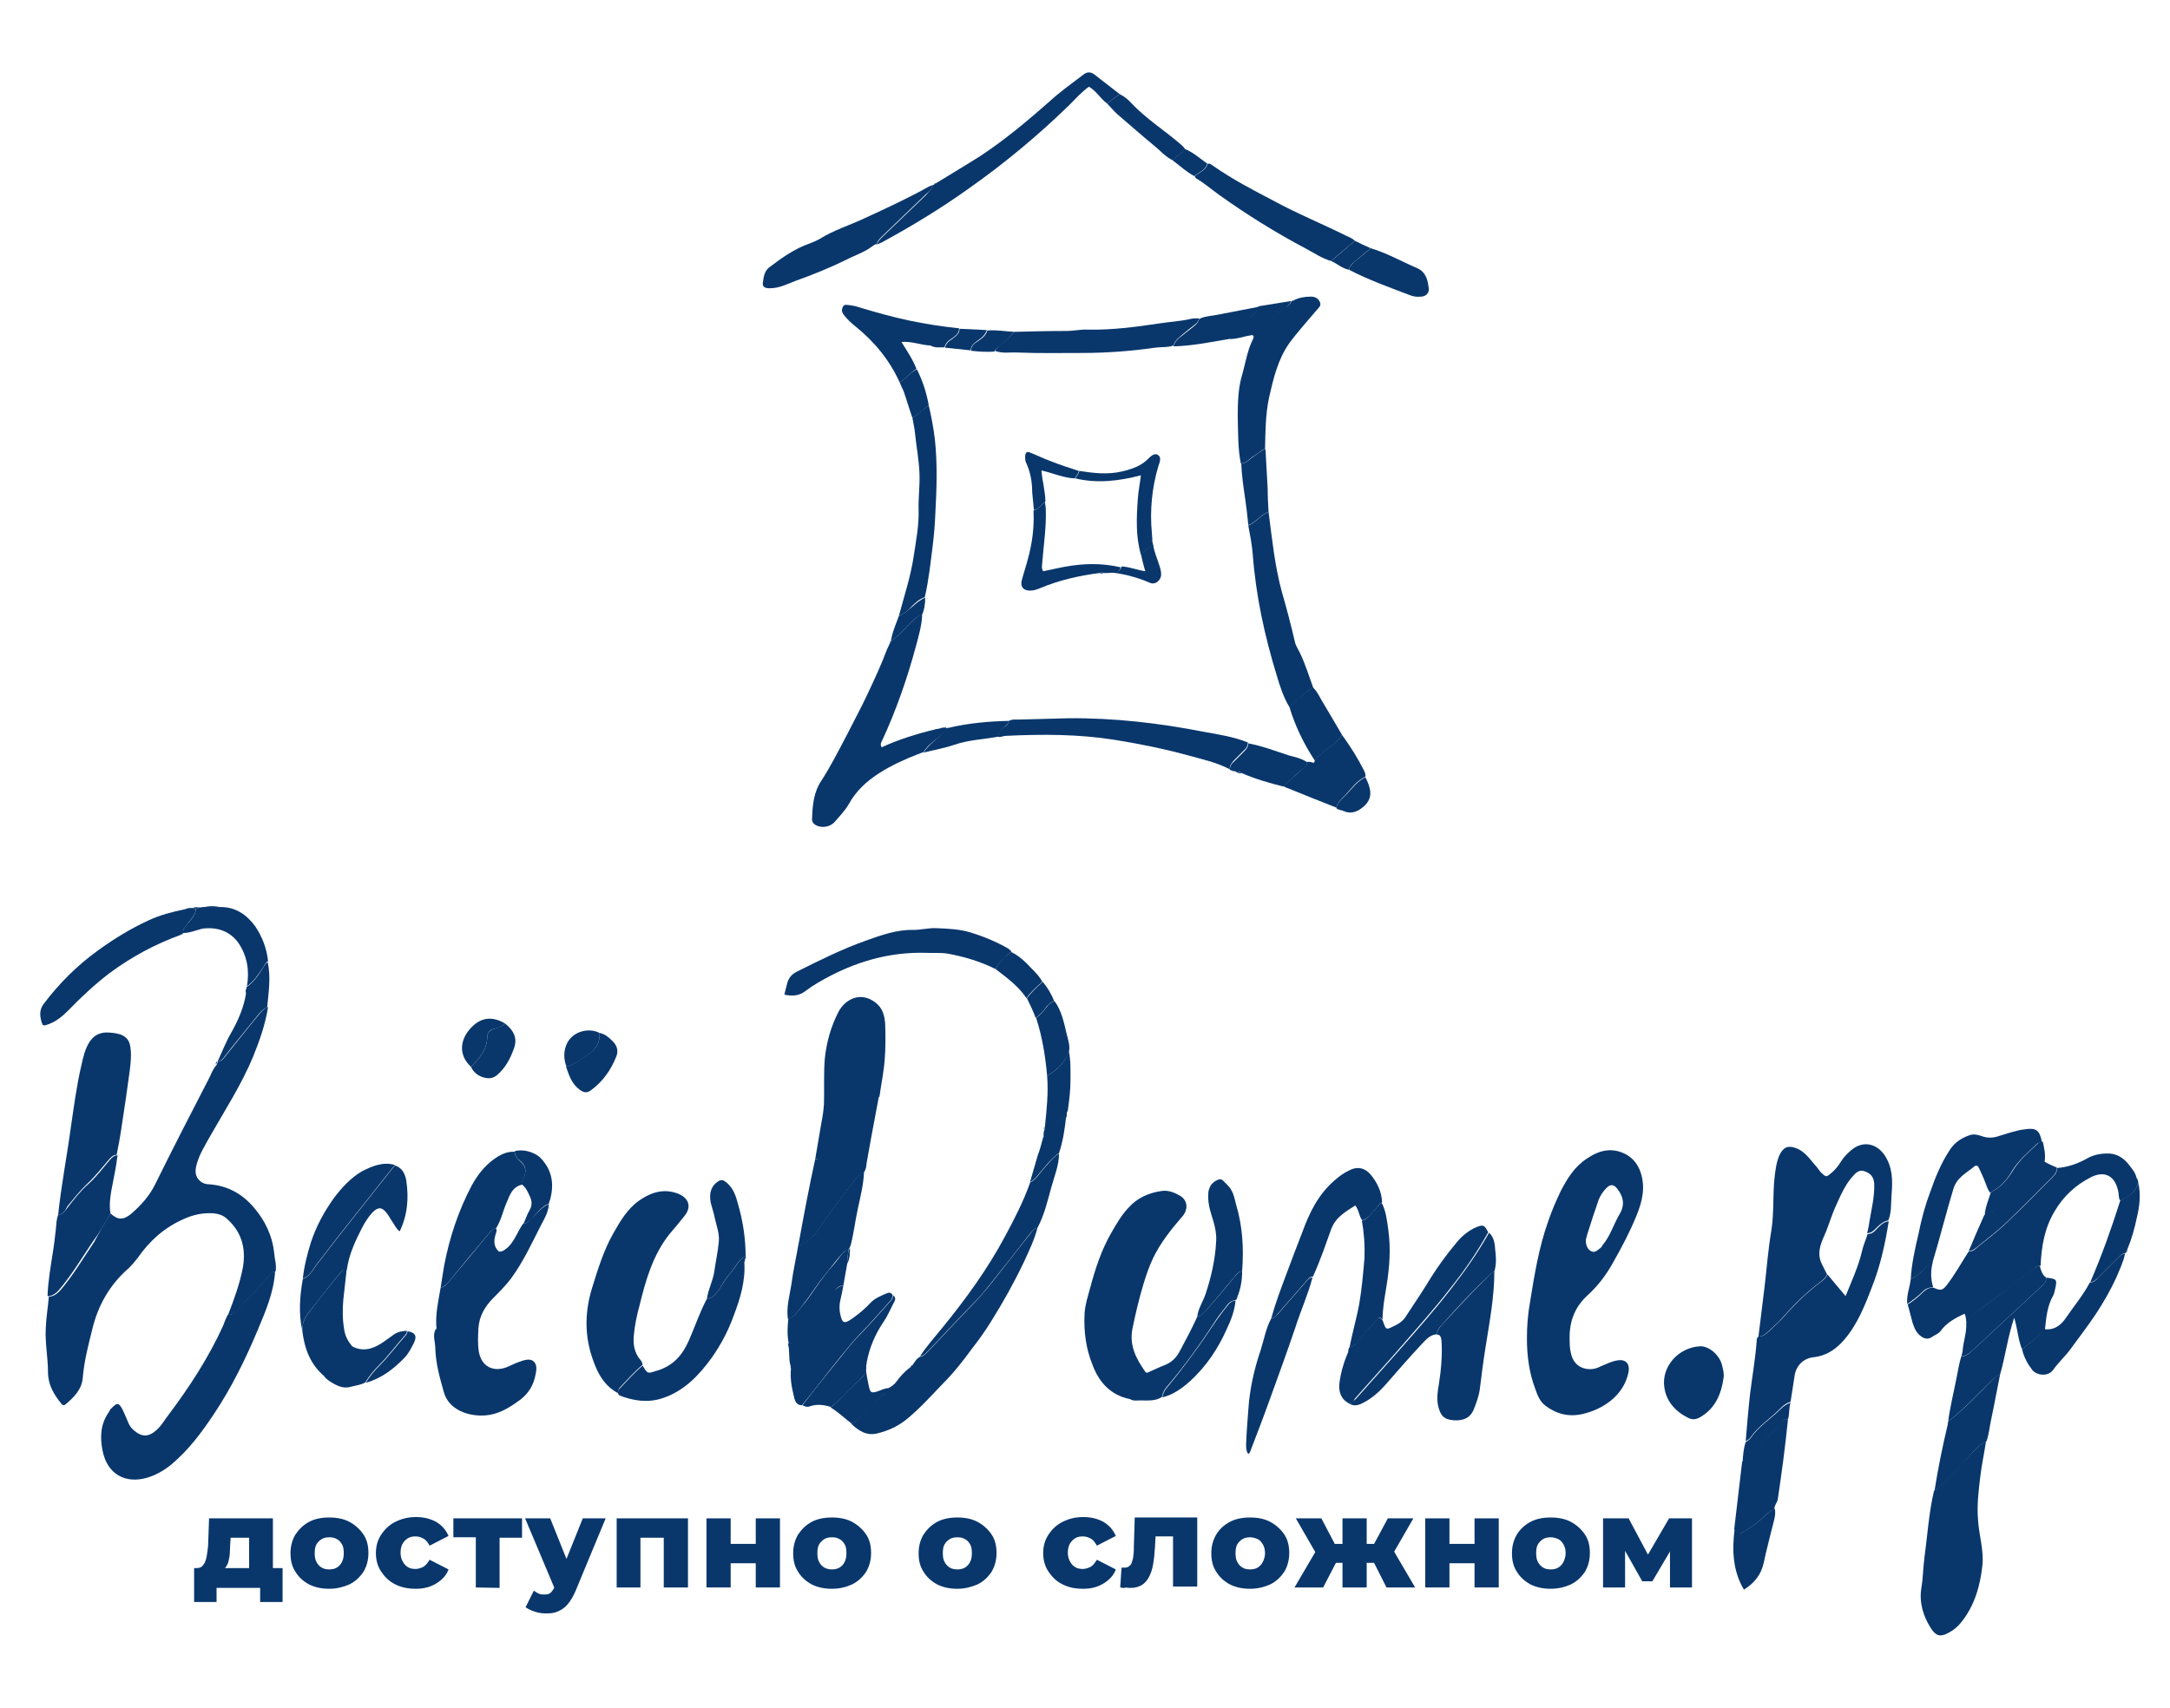 <?xml version="1.0" encoding="UTF-8"?> <svg xmlns="http://www.w3.org/2000/svg" width="493" height="388" viewBox="0 0 493 388" fill="none"> <path d="M25.1 275.7C26.7 277.2 28 277.3 29.8 275.8C32 273.9 33.9 271.8 35.2 269.2C39.2 261.1 43.3 253.1 47.5 245C48 244 48.4 242.8 49.2 242C49.3 241.7 49.4 241.4 49.6 241.2C50.3 241.1 50.8 240.6 51.2 240C53.7 236.9 56.1 233.8 58.6 230.8C59.2 230 59.9 229.2 60.9 228.8C60.3 232.7 59 236.4 57.5 240.1C54.8 246.6 51 252.4 47.6 258.4C46.5 260.4 45.3 262.3 44.7 264.5C44.3 265.9 44.2 267.3 45.5 268.4C46.1 268.9 46.8 269.1 47.6 269.1C51.7 269.4 55.1 271.3 57.7 274.4C60.2 277.3 61.9 280.8 62.3 284.8C62.4 286.2 62.9 287.5 62.6 288.9C61.9 288.9 61.5 289.4 61.1 289.9C59.3 291.9 57.7 294 55.7 295.8C55.3 296.2 54.9 296.7 54.5 297.2C53.8 298.2 53 298.7 51.8 298.8C53.2 295.2 54.5 291.6 55.2 287.9C55.9 283.6 54.9 279.8 51.4 276.8C50.6 276.1 49.6 275.8 48.6 275.7C46.2 275.5 43.9 276 41.7 277C37.4 278.9 34 281.9 31.3 285.8C30.7 286.6 30 287.4 29.3 288.1C24.9 291.9 22.2 296.7 20.9 302.3C20 305.9 19.1 309.4 18.8 313.1C18.6 315.6 16.9 317.4 15 319C14.6 319.4 14.3 319.4 13.9 318.9C12.2 316.8 10.9 314.6 10.9 311.7C10.9 308.4 10.2 305.1 10.4 301.7C10.5 299.3 10.9 297 11.1 294.6C12.2 294.6 12.9 294 13.7 293.2C16.6 289.8 18.9 285.9 21.4 282.2C22.5 280.1 23.8 277.9 25.1 275.7Z" fill="#09376C"></path> <path d="M361.3 311.1C362.2 311.1 363 310.8 363.8 310.4C365 309.9 366.2 309.3 367.5 309.1C369.4 308.8 370.3 309.9 370 311.7C368.9 317.3 363.9 320.3 359.5 321.3C356.4 322 353.6 321.3 351.1 319.4C349.8 318.4 349.3 317 348.8 315.6C347.4 311.9 346.9 308 346.9 304.2C346.9 301.4 347.1 298.6 347.6 295.9C348.6 289.7 349.6 283.5 351.7 277.6C352.5 275.2 353.5 272.9 354.6 270.6C356.1 267.7 357.8 265 360.6 263.2C363.4 261.3 366.4 260.6 369.6 262.4C371.1 263.3 372.1 264.6 372.7 266.3C373.9 269.8 373.1 273 371.8 276.2C370.3 279.9 368.4 283.5 366.4 287C364.9 289.7 363 292.2 360.8 294.2C357.9 296.8 356.6 300 356.6 303.8C356.6 305 356.6 306.3 356.9 307.5C357.4 309.8 359 311.1 361.3 311.1ZM360.3 281.6C360.2 282.9 360.7 283.9 361.5 284.3C362.4 284.8 363.1 283.9 363.8 283.4C363.9 283.3 364 283 364.1 282.9C365.9 280.8 366.6 278.1 368 275.8C369.2 273.7 368.8 271.9 367.5 270.2C366.7 269.1 365.9 269 365 269.9C364.2 270.7 363.6 271.6 363.2 272.6C362.3 275.2 361.4 277.9 360.6 280.5C360.5 280.9 360.4 281.4 360.3 281.6Z" fill="#09376C"></path> <path d="M399.5 303.7C400 299.9 400.4 296.1 400.9 292.3C401.4 288.1 401.7 283.9 402.4 279.8C403.1 275.6 402.7 271.3 403.2 267.2C403.4 265.6 403.6 264 404.3 262.4C405.2 260.6 406.3 260.2 408.1 260.9C410.2 261.7 411.3 263.6 412.7 265.1C413.1 265.6 413.4 266.1 413.8 266.5C414.9 267.5 414.9 267.5 416.1 266.5C416.9 265.8 417.6 265 418.2 264C418.8 263 419.6 262.2 420.5 261.4C423.5 258.8 427 260 428.7 263.4C430.2 266.3 429.9 269.3 429.7 272.2C429.6 273.9 429.7 275.6 429 277.3C427.9 277.5 427.1 278.2 426.4 278.9C425.8 279.5 425.2 280.2 424.2 280.2C424.4 279.3 424.6 278.5 424.7 277.6C425.2 274.7 425.9 271.9 425.8 268.9C425.7 267.3 424.8 266.5 423.5 266.1C422.4 265.7 421.6 266.5 420.9 267.3C419.1 269.3 418.1 271.8 417 274.2C416 276.4 415.4 278.7 414.4 280.9C413.5 282.9 412.8 285 413.9 287.2C414.3 288 414.7 288.8 415.1 289.6C414.7 290.4 414.1 290.9 413.4 291.4C410.5 293.6 407.9 296.1 405.5 298.8C404.4 300.1 403.1 301.3 401.9 302.4C401.2 303 400.5 303.7 399.5 303.7Z" fill="#09376C"></path> <path d="M485.5 267.8C485.7 268.1 485.8 268.5 485.8 268.8C485.2 270.9 483.6 272 481.7 272.8C481.3 272.3 481.4 271.6 481.3 271C480.6 267.1 478.2 266 475.2 267.4C471.6 269.2 468.8 271.8 466.8 275.2C464.5 279 463.8 283.2 463.6 287.6C462.9 287.6 462.3 288 461.8 288.5C460.1 289.8 458.5 291.1 456.8 292.4C453.8 294.7 450.7 296.7 447.9 299.3C447.4 299.7 447 300.1 446.9 300.8C446.5 300.1 446.8 299.2 446.3 298.5C444.2 299.5 442.3 300.5 440.9 302.4C440.4 303.1 439.6 303.3 438.9 303.8C438 304.4 437.2 304.2 436.4 303.6C435.3 302.8 434.9 301.7 434.5 300.5C434.1 299.1 433.8 297.7 433.4 296.4C434.7 295.6 435.9 294.6 437 293.5C437.7 292.9 438.4 292.5 439.3 292.6C440.9 293.3 441.3 293.2 442.2 292.1C444.1 289.7 445.6 286.9 447.3 284.3C448.1 284.4 448.6 284 449.1 283.5C451.3 281.7 453.6 280 455.7 278C459.3 274.6 462.8 271 466.3 267.5C466.9 266.9 467.4 266.3 467.3 265.4C469.8 265.2 472.1 264.4 474.2 263.2C475.6 262.4 477.2 262.1 478.7 262.1C480.8 262 482.5 263.1 483.7 264.7C484.4 265.6 485.2 266.5 485.4 267.7C485.4 267.7 485.4 267.7 485.5 267.8Z" fill="#09376C"></path> <path d="M256.7 317.9C252.3 317 249.7 314.1 248.2 310.1C246.7 306.4 246.2 302.5 246.4 298.5C246.5 296.6 247.1 294.7 247.6 292.9C248.8 288.4 250.2 284 252.6 279.9C253.7 278 254.8 276.1 256.3 274.5C258.3 272.2 261 271 264 270.6C265.5 270.4 266.9 271 268.1 271.7C269.8 272.7 270 274.7 268.7 276.3C266.1 279.3 263.7 282.3 262 285.8C261.1 287.7 260.4 289.7 259.8 291.7C258.8 295 258 298.4 257.3 301.8C256.5 305.7 258.1 308.7 260.2 311.7C260.3 311.9 260.7 311.9 261 312C260.6 313.1 259.9 313.9 259.1 314.8C258.1 315.8 257.3 316.8 256.7 317.9Z" fill="#09376C"></path> <path d="M140.3 316.5C136.7 314.5 135.3 311 134.2 307.4C132.8 302.5 133 297.6 134.5 292.7C135.8 288.5 137.1 284.2 139.3 280.3C140.9 277.5 142.5 274.7 145.2 272.8C147.9 270.9 150.8 270 154 271.2C156.5 272.2 157.2 274.2 155.5 276.3C154.4 277.7 153.3 279 152.1 280.4C148.3 285.2 146.7 290.9 145.3 296.6C144.7 298.8 144.2 301.1 144 303.4C143.8 305.4 144.1 307.4 145.5 309C145.8 309.3 145.9 309.7 146 310.1C144.1 311.7 142.4 313.6 140.7 315.4C140.5 315.8 140.4 316.2 140.3 316.5Z" fill="#09376C"></path> <path d="M51.7 298.8C52.9 298.7 53.7 298.1 54.4 297.2C54.7 296.7 55.1 296.2 55.6 295.8C57.6 294 59.2 291.9 61 289.9C61.4 289.4 61.8 288.9 62.5 288.9C62.2 293.6 60.4 297.8 58.6 302.1C55.8 308.8 52.6 315.3 48.6 321.3C45.8 325.5 42.9 329.4 39 332.7C37.3 334.1 35.4 335.2 33.3 335.8C28.7 337.1 24.4 335.2 23.3 329.6C22.7 326.6 22.8 323.6 24.7 320.9C24.9 320.7 24.9 320.4 25.1 320.2C26.5 318.8 26.9 318.4 27.9 320.4C28.3 321.2 28.6 322 29 322.9C29.3 323.7 29.7 324.4 30.3 324.9C32.2 326.6 33.8 326.6 35.7 324.8C36.7 323.9 37.4 322.6 38.2 321.6C43 315.2 47.4 308.5 50.7 301.2C51 300.4 51.3 299.6 51.7 298.8Z" fill="#09376C"></path> <path d="M399.5 303.7C400.6 303.7 401.3 303 402 302.4C403.2 301.2 404.5 300.1 405.6 298.8C408 296.1 410.6 293.6 413.5 291.4C414.2 290.9 414.8 290.4 415.2 289.6C416.5 291.2 417.8 292.7 419.3 294.5C420.7 291 422.2 287.8 423 284.4C423.3 283 423.9 281.7 424.3 280.4C425.3 280.4 425.9 279.8 426.5 279.1C427.3 278.3 428 277.6 429.1 277.5C428.3 282.6 427.2 287.6 425.3 292.4C423.7 296.6 422 300.9 419 304.4C417.1 306.6 414.9 308.1 411.9 308.4C409.6 308.7 408 310.4 407.7 312.7C407.4 314.7 407.1 316.6 406.8 318.5C405.9 318.8 405.2 319.3 404.6 319.9C402.4 322.2 399.6 323.9 397.7 326.6C397.5 327 397 327.2 396.6 327.5C396.9 323.9 397.2 320.3 397.6 316.7C398.1 312.7 398.8 308.7 399.1 304.7C399.1 304.4 399.1 304 399.5 303.7Z" fill="#09376C"></path> <path d="M124.7 273.6C124.6 275.4 123.7 276.9 122.9 278.4C120.8 282.5 118.9 286.7 116.1 290.5C114.9 292.1 113.5 293.5 112.1 294.9C110.2 296.8 108.9 299 108.7 301.7C108.6 303.5 108.5 305.4 108.8 307.2C109.4 310.4 111.9 311.8 115 310.7C116 310.3 116.9 309.8 117.8 309.5C118.9 309.1 120.4 308.5 121.3 309.4C122.2 310.3 121.8 311.8 121.5 313.1C120.9 315.4 119.6 317.1 117.7 318.4C115.5 320 113.1 321.4 110.3 321.6C106.5 321.9 101.9 320.4 100.8 316.2C99.9 313 99 309.8 98.9 306.4C98.9 304.9 98.2 303.4 99 302C99.7 301.9 100 301.4 100.4 300.9C102.7 298.1 105 295.3 107.3 292.6C109 290.6 110.7 288.6 112.5 286.6C113.1 286 113.4 285.3 113.4 284.4C114.3 284.4 114.8 283.9 115.5 283.3C117 281.8 117.6 279.8 118.8 278.1C119.7 278 120.2 277.4 120.8 276.8C122.1 275.7 123 274.2 124.7 273.6Z" fill="#09376C"></path> <path d="M209.8 170.9C209.5 171 209.2 171.1 209 171.2C208.9 171.2 208.8 171.2 208.7 171.3C205.6 172.5 202.5 173.9 199.7 175.7C196.9 177.5 194.5 179.7 192.9 182.6C192 184.2 190.7 185.5 189.5 186.9C188.4 188 186.4 188.2 185.2 187.4C184.6 187 184.4 186.4 184.5 185.8C184.6 182.9 184.9 179.9 186.6 177.4C188.8 174 190.6 170.4 192.5 166.8C194 163.8 195.6 160.9 197 157.9C198.6 154.5 200.2 151.1 201.5 147.6C201.7 147.1 202 146.6 202.2 146.1C202.3 145.9 202.4 145.8 202.5 145.6C204.3 144.4 205.7 142.6 207.3 141.1C207.9 140.5 208.5 139.8 209.5 139.8C209.4 142.2 208.7 144.5 208.1 146.8C206.1 154.2 203.6 161.4 200.4 168.3C200.2 168.7 199.9 169.1 200.3 169.8C204.2 168 208.4 166.7 212.6 165.7C212.9 165.6 213.3 165.6 213.6 165.5C214 165.3 214.5 165.3 215 165.3C214.7 166.2 214.1 166.9 213.3 167.5C211.8 168.6 210.6 169.6 209.8 170.9Z" fill="#09376C"></path> <path d="M451.2 327.5C450.8 330.2 450.2 332.9 449.9 335.5C449.5 338.8 449.1 342.1 449.4 345.5C449.6 348.8 450.7 352.1 450.4 355.5C449.9 360.3 448.6 364.9 445.5 368.7C444.7 369.7 443.7 370.5 442.5 371.1C440.8 372 439.8 371.7 438.7 370C436.9 367.2 436 364.1 436.5 360.9C436.9 358.6 436.9 356.3 437.2 354C437.9 348.9 438.2 343.7 439.4 338.7C439.6 338.6 439.9 338.5 440.1 338.3C442.3 336.1 444.6 334 446.7 331.6C448.1 330.1 449.3 328.4 451.2 327.5Z" fill="#09376C"></path> <path d="M13.2 276.1C13.9 269.4 15.2 262.8 16.1 256.1C16.8 251.4 17.4 246.7 18.5 242C18.9 240.2 19.3 238.4 20.3 236.8C21.2 235.4 22.4 234.7 24 234.6C25.1 234.6 26.2 234.7 27.2 235C28.5 235.4 29.4 236.3 29.6 237.8C29.9 239.6 29.7 241.4 29.5 243.1C28.9 247.5 28.3 251.8 27.6 256.2C27.3 258.3 26.9 260.4 26.5 262.4C25.7 262.4 25.3 262.9 24.8 263.4C23.2 265.3 21.7 267.2 19.9 268.9C18.2 270.5 16.8 272.3 15.3 274.1C14.9 275 14.3 275.9 13.2 276.1Z" fill="#09376C"></path> <path d="M185.2 263.4C185.7 260.7 186.1 257.9 186.6 255.2C186.9 253.7 187.1 252.3 187.2 250.8C187.3 247.3 187.1 243.8 187.4 240.4C187.8 236.7 188.8 233.2 190.5 229.9C191.9 227.2 195.4 225.1 198.9 227.8C200.5 229 201 230.8 201.1 232.7C201.2 235.4 201.2 238.1 201 240.7C200.8 243.5 200.2 246.3 199.8 249.2C199.2 249.3 198.7 249.4 198.4 249.8C196.9 252 194.8 253.5 193.2 255.6C191.1 258.2 188.8 260.6 186.6 263.1C186.2 263.2 185.7 263.4 185.2 263.4Z" fill="#09376C"></path> <path d="M235.7 279C235 281.7 233.8 284.2 232.6 286.8C230.4 291.4 227.9 295.9 225.2 300.2C223.9 302.3 222.5 304.3 221 306.2C218.9 309.1 216.7 311.9 214.2 314.4C211.6 317.1 209.1 319.9 206.2 322.3C204.2 324 201.8 325.1 199.3 325.7C196.9 326.3 195 325.1 193.3 323.4C193.9 323.3 194.4 322.9 194.8 322.5C196.9 320.5 198.7 318.3 201 316.7C201.4 316.4 201.7 315.9 201.9 315.4C202.5 315 203.1 314.7 203.6 314C204.5 312.8 205.5 311.6 206.8 310.7C207 310.5 207.1 310.3 207.3 310.2C207.8 309.5 208.2 308.7 209 308.3C209.8 308.2 210.3 307.6 210.8 307.1C214.1 303.7 217.3 300.2 220.6 296.8C221.9 295.5 223.1 294.1 224.3 292.7C227.6 288.6 230.8 284.4 234.1 280.3C234.5 279.6 235 279.1 235.7 279Z" fill="#09376C"></path> <path d="M434.1 290.6C434.3 287.1 435.1 283.6 435.9 280.2C436.5 277.2 437.3 274.1 438.4 271.2C439.6 267.7 441 264.2 443.1 261.1C444.1 259.6 445.6 258.6 447.3 258C448.3 257.6 449.2 257.8 450.1 258.1C451.4 258.6 452.6 258.6 453.9 258.2C455.3 257.8 456.6 257.3 458 257C458.6 256.8 459.3 256.7 460 256.6C462.6 256.2 463.4 256.8 463.9 259.5C463.6 259.6 463.2 259.6 462.9 259.8C460.8 261.8 458.6 263.6 457.1 266.1C455.9 268.2 454.3 269.9 452.1 271C451.6 270.3 451.3 269.4 451 268.6C450.6 267.5 450.1 266.5 449.6 265.4C449.4 265 449.1 264.6 448.6 265C446.8 266.5 444.6 267.5 443.8 270.1C442.1 275.7 440.7 281.4 439 287C438.2 287.3 437.7 287.9 437.1 288.5C436.3 289.2 435.4 290.1 434.1 290.6Z" fill="#09376C"></path> <path d="M306.5 318.9C304.6 317.9 304.1 316.2 304.3 314.3C304.6 311.9 305.3 309.5 306.3 307.2C306.3 307 306.4 306.8 306.4 306.6C306.4 306.5 306.4 306.3 306.5 306.2C307.8 305.8 308.7 304.7 309.4 303.7C310.4 302.3 311.8 301.3 312.7 299.9C313.1 299.4 313.6 299.2 314 299.9C314.1 300 314.2 300.1 314.2 300.2C314.9 302.3 314.9 302.2 316.9 301.2C318 300.7 319 299.9 319.6 298.8C321.1 296.5 322.6 294.3 324.1 291.9C326.2 288.4 328.5 285.2 331.1 282.1C332.3 280.7 333.8 279.5 335.5 278.8C337 278.2 337.3 278.4 338.1 280C335.6 284.5 332.7 288.7 329.5 292.7C325.5 297.9 321.1 302.7 316.8 307.7C313.8 311.1 310.8 314.4 307.8 317.8C307.6 318.4 307.2 318.8 306.5 318.9Z" fill="#09376C"></path> <path d="M339.5 288.9C339.5 294.7 338.4 300.4 337.5 306.1C337 309.2 336.6 312.4 336.2 315.6C336 317.2 335.4 318.8 334.8 320.3C334 322.2 332.4 322.9 330.1 322.7C328 322.5 327.2 321.6 326.7 319.3C326.4 317.7 326.6 316.1 326.9 314.5C327.4 311.3 327.7 308 327.5 304.7C327.4 303.9 327.3 303.2 326.3 303.2C326.5 302.4 327 301.7 327.5 301.1C330.9 297.5 334.2 293.8 337.8 290.3C338.3 289.8 338.8 289.1 339.5 288.9Z" fill="#09376C"></path> <path d="M279.4 174.8C276.4 173.2 273 172.5 269.8 171.6C264.3 170.1 258.8 169 253.2 168.1C245 166.8 236.8 166.8 228.5 167.2C227.9 167.2 227.3 167.6 226.7 167.4C226.9 166.4 227.4 165.6 228.3 165.1C228.8 164.8 229.1 164.4 229.2 163.8C229.9 163.4 230.7 163.5 231.4 163.5C235.2 163.4 238.9 163.3 242.7 163.2C253.1 163.1 263.4 164.3 273.6 166.3C276.9 166.9 280.3 167.4 283.5 168.7C283.5 169.5 283.1 170.1 282.5 170.6C281.8 171.3 281.1 172 280.3 172.8C279.8 173.4 279.3 174 279.4 174.8Z" fill="#09376C"></path> <path d="M226.2 220.2C222.8 218.5 219.2 217.4 215.4 216.7C213.7 216.4 212 216.6 210.3 216.5C202.6 216.3 195.5 218.2 188.7 221.7C186.8 222.7 184.8 223.8 183.1 225.1C181.6 226.3 180 226.4 178.2 226C178.4 225.1 178.6 224.4 178.8 223.6C179.1 222.3 179.8 221.4 181 220.8C186.2 218.2 191.4 215.6 196.8 213.7C200.2 212.5 203.7 211.2 207.5 211.3C209.2 211.3 211.1 210.8 212.7 210.9C215.3 211 218 211.1 220.6 211.9C223.5 212.8 226.4 214 229 215.5C229.3 215.7 229.5 215.9 229.8 216.2C228.4 217.5 226.9 218.5 226.2 220.2Z" fill="#09376C"></path> <path d="M293.4 68.4C293.5 68.4 293.7 68.3 293.8 68.3H293.9L294 68.2C295.2 67.6 296.5 67.4 297.8 67.4C298.8 67.4 299.5 67.8 299.9 68.7C300.2 69.5 299.6 69.9 299.1 70.5C297 73 294.8 75.4 292.9 78C290.3 81.7 289.3 86 288.3 90.4C287.5 94.2 287.5 98.1 287.4 102C286.4 102.4 285.6 103.2 284.7 103.7C283.8 104.3 283.2 105.3 281.9 105.3C281.2 101.8 281.3 98.2 281.2 94.7C281.2 91.3 281.3 88 282.3 84.8C283 82.3 283.4 79.6 284.6 77.2C284.9 76.6 285 76.1 284.1 76.1C286.4 73.8 289.2 72.1 291.8 70C292.5 69.6 293.2 69.2 293.4 68.4Z" fill="#09376C"></path> <path d="M140.3 316.5C140.4 316.2 140.5 315.8 140.7 315.6C142.4 313.8 144.1 311.9 146 310.3C147.2 312.3 147.1 312.1 149.4 311.4C152.9 310.3 155 308 156.5 304.6C157.9 301.4 159 298.1 160.6 295.1C161.9 295 162.6 294.1 163.3 293.1C164.2 291.8 164.9 290.4 166 289.2C167.1 288 167.7 286.2 169.4 285.5C169.5 285.7 169.5 286 169.2 286.1C169.2 286.3 169.2 286.5 169.1 286.7C169.4 291 168.2 295 166.7 298.9C165.5 302.3 163.8 305.5 161.7 308.5C158.8 312.5 155.4 316.1 150.5 317.7C147.2 318.8 143.9 318.3 140.8 317.1C140.6 317 140.5 316.7 140.3 316.5Z" fill="#09376C"></path> <path d="M212 42H212.1C212.3 41.9 212.5 41.7 212.7 41.6C216.1 39.5 219.5 37.5 222.8 35.4C228.4 31.7 233.5 27.4 238.5 23C240.9 20.8 243.6 18.9 246.2 16.9C247 16.3 247.8 16.3 248.6 16.9C250.5 18.4 252.5 19.9 254.4 21.4C253.4 22.1 252.5 22.8 251.5 23.5C250 22.4 249.1 20.7 247.4 19.7C245.7 20.9 244.3 22.5 242.8 24C235.7 30.9 228.1 37.2 220 42.9C213.7 47.4 207.1 51.4 200.3 55.1C199.9 55.3 199.5 55.4 199.2 55.6C199.4 54.8 200.1 54.2 200.6 53.7C203.9 50.5 207.2 47.4 210.4 44.3C211 43.5 211.7 43 212 42Z" fill="#09376C"></path> <path d="M288.2 116.3C289 122.4 289.6 128.5 291.2 134.4C292.3 138.2 293.3 142 294.2 145.9C294.4 146.8 295 147.6 295.4 148.5C296.6 151 297.4 153.7 298.4 156.4C297.7 156.5 297.2 156.9 296.7 157.4C295.5 158.5 294.2 159.6 292.9 160.6C291.6 158.4 290.8 156 290.1 153.6C287.3 144.5 285.3 135.3 284.6 125.8C284.4 123.6 284 121.5 283.6 119.4C285.4 118.7 286.4 117 288.2 116.3Z" fill="#09376C"></path> <path d="M288.8 299.6C289.7 296.3 290.9 293.1 292.1 289.9C293.3 286.6 294.6 283.3 295.9 279.9C297.5 275.5 299.5 271.4 303.2 268.2C304.2 267.3 305.3 266.5 306.6 265.9C308.3 265 310.1 265.3 311.4 266.9C312.9 268.7 313.9 270.8 314 273.2C313.4 273.5 313 274.1 312.6 274.6C311.7 275.7 310.9 276.8 309.5 277.3C308.7 276.3 308.8 275 307.9 273.9C305.8 275.3 303.6 276.4 302.5 279.1C301.2 282.7 300 286.3 298.4 289.8C298.4 289.9 298.4 290 298.3 290C297.8 290.1 297.4 290.3 297.1 290.7C294.9 293.3 292.6 295.8 290.4 298.4C289.9 299 289.5 299.4 288.8 299.6Z" fill="#09376C"></path> <path d="M42.3 206.5C42.7 206.3 43.2 206.3 43.7 206.3C44 206.4 44.3 206.5 44.5 206.6C44.4 208 43.3 208.9 42.6 209.9C42.1 210.6 41.5 211.1 41.6 212C41.4 212.1 41.3 212.2 41.1 212.4C35.3 214.5 29.9 217.4 24.9 221.1C21.5 223.7 18.4 226.6 15.4 229.7C14 231.1 12.5 232.3 10.5 232.9C9.9 233.1 9.7 233 9.5 232.4C9 230.8 8.9 229.4 10 228C13.5 223.4 17.5 219.4 22.2 216C25.9 213.3 29.7 211 33.8 209.1C36.4 207.9 39.1 207.2 42 206.6C42.2 206.6 42.2 206.6 42.3 206.5Z" fill="#09376C"></path> <path d="M191.6 292.1C191.4 293.2 191.2 294.3 190.9 295.5C190.7 296.4 190.7 297.3 190.8 298.1C191.3 300.8 191.7 301 193.9 299.4C195.3 298.4 196.7 297.2 197.9 295.9C198.9 294.9 200.2 294.4 201.4 293.9C202 293.6 202.5 293.7 202.8 294.3C202.7 294.6 202.7 295 202.5 295.3C200.2 297.9 197.9 300.5 195.5 303C193.9 304.6 192.5 306.4 191.1 308.1C188.1 311.8 185.2 315.6 182.2 319.3C180.7 319.3 180.5 317.9 180.3 317C179.8 315 179.5 313 179.7 311C179.7 310.8 179.6 310.5 179.6 310.3C179.1 308.7 179.5 306.9 179 305.3C179.8 305.3 180.2 304.8 180.6 304.3C183.5 300.7 186.6 297.3 189.3 293.5C190 292.8 190.6 292.2 191.6 292.1Z" fill="#09376C"></path> <path d="M212 42C211.8 42.9 211.1 43.5 210.4 44.1C207.1 47.3 203.8 50.4 200.6 53.5C200 54.1 199.4 54.6 199.2 55.4L199.1 55.5H198.9C198.7 55.6 198.6 55.7 198.4 55.8C196.5 57.3 194.2 58 192.1 59.1C188.4 60.9 184.7 62.4 180.8 63.8C178.9 64.5 177.1 65.5 174.9 65.5C173.8 65.5 173.2 65.2 173.3 64.3C173.5 63 173.6 61.7 174.7 60.8C177.6 58.6 180.5 56.5 184 55.3C184.8 55 185.5 54.7 186.2 54.3C189.4 52.3 193 51.2 196.4 49.6C201.4 47.3 206.4 45 211.2 42.3C211.4 42.2 211.7 42.2 212 42Z" fill="#09376C"></path> <path d="M185.2 263.4C185.7 263.4 186.1 263.2 186.5 262.9C188.7 260.4 191.1 258 193.1 255.4C194.7 253.4 196.9 251.8 198.3 249.6C198.6 249.1 199.2 249 199.7 249C199.1 252.2 198.5 255.4 197.9 258.6C197.6 260.5 197.2 262.3 196.9 264.2C196.8 264.9 196.8 265.7 196.3 266.3C195.3 266.7 194.7 267.5 194.1 268.3C191.1 272.1 188.3 276 185.5 280C184.7 281.2 183.5 282 182.3 282.8C182 283 181.7 283 181.4 282.8C182.6 276.2 183.8 269.8 185.2 263.4Z" fill="#09376C"></path> <path d="M100.1 292.6C100.4 290.9 100.6 289.3 100.9 287.6C102.1 281.3 104.1 275.2 107.1 269.5C108.4 267.1 110 265 112.2 263.4C113.6 262.4 115.1 261.6 116.9 261.7C117 262.5 117.4 263.2 118.1 263.8C119.5 264.9 119.7 266.3 118.9 267.8C118.7 268.2 118.6 268.7 118.5 269.2C116.5 269.7 115.9 271.3 115.2 273C114.3 275 113.9 277.2 112.7 279.1C112.1 279.2 111.6 279.6 111.2 280.1C108.1 283.8 105 287.5 102 291.2C101.5 291.8 100.9 292.4 100.1 292.6Z" fill="#09376C"></path> <path d="M459.4 306.6C458.5 304.5 458.4 302.1 457.6 299.4C456.1 303.9 455.6 308.2 454.4 312.3C453.5 312.6 452.9 313.3 452.3 313.9C449.1 317 446.1 320.3 442.6 323C443 319.8 443.8 316.7 444.4 313.6C444.8 311.8 445 310 445.6 308.2C446.8 308.2 447.6 307.3 448.4 306.6C453.6 301.8 458.8 296.9 464 292.1C464.5 291.6 464.9 291.1 464.9 290.3C467.3 290.6 467.4 290.7 466.9 292.9C466.8 293.4 466.7 293.9 466.5 294.3C465.1 296.7 464.9 299.3 464.6 302C463.2 303.9 461.2 305.1 459.4 306.6Z" fill="#09376C"></path> <path d="M302.4 59.3C300.3 58.7 298.6 57.5 296.7 56.5C289.9 52.9 283.3 48.8 277 44.3C275.2 43 273.6 41.6 271.7 40.5C271.6 40.4 271.5 40.2 271.4 40C272.5 39.2 273.9 38.7 274.4 37.2C274.9 37.1 275.2 37.4 275.5 37.6C279.9 40.7 284.7 43.2 289.5 45.7C294.8 48.6 300.5 50.9 305.9 53.6C306.6 53.9 307.3 54.2 307.8 54.7C306 56.3 304.1 57.8 302.4 59.3Z" fill="#09376C"></path> <path d="M230.4 75.4C234.4 75.3 238.3 75.2 242.3 75.2C243.9 75.2 245.6 74.8 247.2 74.9C252.6 75 258 74.3 263.3 73.5C265.8 73.1 268.3 73 270.8 72.4C271.3 72.3 271.9 72.4 272.4 72.3C272.3 72.9 272 73.4 271.4 73.8C270.5 74.5 269.7 75.1 268.9 75.8C268 76.6 266.9 77.3 266.6 78.5C265.2 79 263.8 78.8 262.4 79C256.9 79.8 251.3 80.2 245.7 80.2C240.8 80.2 236 80.3 231.2 80.1C229.5 80 227.7 80.4 226 79.7C226.3 79.2 226.8 78.8 227.2 78.4C228.3 77.7 229.4 76.6 230.4 75.4Z" fill="#09376C"></path> <path d="M13.2 276.1C14.3 275.9 14.9 275 15.5 274.2C16.9 272.4 18.3 270.6 20.1 269C21.9 267.4 23.4 265.4 25 263.5C25.5 263 25.9 262.5 26.7 262.5C26.4 265.2 25.8 267.8 25.3 270.5C25 272.3 24.8 274 25.1 275.7C23.9 277.9 22.6 280.1 21.1 282.1C18.6 285.8 16.3 289.7 13.4 293.1C12.7 293.9 11.9 294.5 10.8 294.5C10.9 291.2 11.5 287.9 12 284.6C12.3 282.8 12.5 281 12.7 279.2C12.8 278.2 12.8 277.1 13.2 276.1Z" fill="#09376C"></path> <path d="M68.7 302.5C67.8 298.5 68.1 294.5 68.8 290.6C70.4 290 71.1 288.5 72 287.3C77.8 279.7 83.8 272.3 89.7 264.8C91.3 265.3 92 266.6 92.3 268.2C92.9 272.2 92.6 276.1 90.8 279.8C89.9 279.1 89.6 278.2 89 277.4C88.6 276.8 88.3 276.2 87.9 275.7C86.8 274.2 85.9 274.2 84.6 275.5C83.7 276.5 83 277.6 82.4 278.7C80.8 281.8 79.3 284.9 78.8 288.5C78.8 288.7 78.6 288.9 78.6 289.1C78.2 288.2 77.8 288.7 77.4 289.1C74.9 292 72.7 295.1 70.3 298C69.2 299.3 68.6 300.7 68.7 302.5Z" fill="#09376C"></path> <path d="M181.4 282.7C181.7 282.9 182 282.9 182.3 282.7C183.5 281.9 184.7 281.1 185.5 279.9C188.3 275.9 191.1 272 194.1 268.2C194.7 267.4 195.3 266.6 196.3 266.2C196.2 269.1 195.5 271.8 194.9 274.6C194.3 277.3 194 280.1 193.3 282.8C193.2 283.1 193.1 283.3 193 283.6C192.9 283.7 192.8 283.8 192.7 284C192.1 284.1 191.7 284.4 191.3 284.9C190.2 286.1 189.2 287.4 188.2 288.7C186 291.3 184.2 294.2 182.1 296.9C181.2 298 180.5 299.3 179 299.7C178.6 297 179.4 294.4 179.8 291.8C180.2 288.7 180.9 285.7 181.4 282.7Z" fill="#09376C"></path> <path d="M204.2 140C205.4 135.5 206.9 131 207.6 126.3C208.1 122.9 208.8 119.4 208.7 115.9C208.6 113.2 209 110.5 208.9 107.7C208.8 104.6 208.2 101.6 207.9 98.6C207.8 97.4 207.5 96.2 207.3 95C208.5 94 209.8 93 211 92.1C211.6 94.7 212.1 97.3 212.4 99.9C213 105.5 212.8 111.1 212.5 116.7C212.4 119.1 212.2 121.6 211.9 124C211.4 127.9 211 131.9 210.1 135.7C208.9 136.1 208 136.9 207.1 137.8C206.3 138.8 205.3 139.5 204.2 140Z" fill="#09376C"></path> <path d="M204.4 86.9C202.1 81.8 198.7 77.7 194.4 74.2C193.4 73.4 192.4 72.5 191.6 71.4C191.2 70.8 191.2 70.3 191.5 69.7C191.8 69.1 192.3 69.3 192.7 69.3C193.5 69.4 194.3 69.5 195.1 69.8C198.8 70.9 202.6 72 206.4 72.8C210.2 73.6 214 74.2 217.9 74.6C217.9 75.7 217.1 76.3 216.4 76.8C215.6 77.3 214.8 77.9 214.6 78.9C213.6 78.9 212.6 79.1 211.6 78.6C211.5 78.5 211.4 78.5 211.3 78.5C209.2 78.4 207.1 77.5 204.8 77.7C206.1 79.8 207.4 81.7 208.2 83.8C206.8 84.7 205.8 86 204.4 86.9Z" fill="#09376C"></path> <path d="M288.8 299.6C289.4 299.5 289.8 299 290.3 298.6C292.5 296 294.8 293.5 297 290.9C297.3 290.5 297.7 290.3 298.2 290.2C297.2 294.1 295.5 297.8 294.3 301.6C292.4 307.2 290.4 312.7 288.4 318.2C287 322.1 285.5 326 284 329.9C283.9 330.1 283.8 330.2 283.6 330.4C283.1 329.7 283.1 328.9 283.1 328.2C283.2 325.6 283.4 323 283.6 320.4C283.9 315.7 284.9 311.2 286.4 306.8C287.2 304.3 287.6 301.8 288.8 299.6Z" fill="#09376C"></path> <path d="M406.2 322.6C405.6 328.6 404.8 334.6 403.9 340.6C403.8 341.4 403.1 342 403.1 342.9C402.2 343.3 401.5 343.9 400.8 344.6C399.3 346 397.7 347.2 395.9 348.2C394.8 348.8 394.7 348.7 394 347.4C394.6 342.3 395.2 337.2 395.8 332.1C396.7 331.9 397.3 331.1 397.8 330.5C398.3 329.9 398.8 329.2 399.4 328.6C401.2 326.6 403.3 325 404.9 322.8C405.3 322.4 405.7 322.3 406.2 322.6Z" fill="#09376C"></path> <path d="M459.4 306.6C461.1 305.1 463.1 303.9 464.4 302C466.4 302.3 467.9 301.4 469.1 299.8C471 297 473.2 294.4 474.8 291.4C475.7 291.4 476.3 290.8 476.8 290.2C478.2 288.8 479.6 287.4 481 286C481.5 285.5 482 284.9 482.8 284.8C482.4 286.8 481.5 288.6 480.7 290.5C479.4 293.3 477.9 295.9 476.2 298.5C474.4 301.2 472.4 303.8 470.5 306.4C469.3 308.1 467.7 309.5 466.5 311.2C465.5 312.7 463.1 312.7 461.8 311.4C460.7 310 459.8 308.4 459.4 306.6Z" fill="#09376C"></path> <path d="M391.6 312.9C391.1 316.7 389.7 320.1 386.1 322.1C385.2 322.6 384.3 322.6 383.4 322.1C380.5 320.6 378.5 318.3 378.1 315.1C377.5 310.6 381.2 306.2 386.2 305.9C388.2 305.8 390.6 307.8 391.2 310.1C391.4 310.9 391.7 311.9 391.6 312.9Z" fill="#09376C"></path> <path d="M339.5 288.9C338.8 289.2 338.3 289.8 337.8 290.3C334.2 293.7 330.8 297.4 327.5 301.1C326.9 301.7 326.5 302.4 326.3 303.2C324.8 303.3 323.9 304.5 323 305.4C320.2 308.4 317.5 311.5 314.8 314.6C313.3 316.3 311.6 317.8 309.6 318.8C308.6 319.3 307.6 319.6 306.5 318.9C307.1 318.8 307.5 318.3 308 317.9C311 314.5 314 311.2 317 307.8C321.3 302.9 325.7 298 329.7 292.8C332.8 288.8 335.8 284.6 338.3 280.1C339.5 281.2 339.6 282.7 339.7 284C339.9 285.6 340 287.3 339.5 288.9Z" fill="#09376C"></path> <path d="M235.7 279C235 279.1 234.5 279.6 234.1 280.2C230.9 284.3 227.6 288.5 224.3 292.6C223.2 294 221.9 295.4 220.6 296.7C217.3 300.1 214.1 303.6 210.8 307C210.3 307.5 209.8 308.1 209 308.2C210.5 305.9 212.3 303.9 214 301.8C219.4 295.2 224.4 288.3 228.4 280.8C230.5 276.9 232.5 273 234 268.8V268.7C235.2 268.1 236 266.9 236.9 265.8C238.1 264.5 239.1 263 240.6 262.1C240.6 264.7 239.6 267.1 238.9 269.6C238 272.8 237.3 276 235.7 279Z" fill="#09376C"></path> <path d="M309.4 277.4C310.8 276.9 311.6 275.7 312.5 274.7C312.9 274.2 313.3 273.6 313.9 273.3C314.9 275.2 315.1 277.3 315.4 279.4C316 283.7 315.7 287.9 315 292.2C314.6 294.7 314.1 297.3 314.1 299.9C313.7 299.2 313.2 299.3 312.8 299.9C311.8 301.3 310.5 302.4 309.5 303.7C308.8 304.7 307.9 305.8 306.6 306.2C307.2 302.9 308.2 299.6 308.8 296.3C309.4 292.8 309.7 289.3 310 285.8C310.1 282.9 309.9 280.1 309.4 277.4Z" fill="#09376C"></path> <path d="M272 299.2C272.2 297.3 273.3 295.8 273.9 294C275.2 290.1 276.1 286.1 276.3 282C276.4 280.5 276.1 279 275.7 277.6C275.1 275.6 274.4 273.7 274.5 271.6C274.5 271.1 274.5 270.6 274.7 270.2C275 269 276 268.3 276.9 268C277.7 267.7 278.2 268.7 278.8 269.2C280.1 270.4 280.4 272 280.8 273.6C282.3 278.6 282.6 283.6 282.2 288.8C281.3 289 280.8 289.6 280.3 290.3C278.3 292.7 276.4 295 274.4 297.3C273.7 298.1 273.1 298.9 272 299.2Z" fill="#09376C"></path> <path d="M68.7 302.5C68.6 300.7 69.2 299.3 70.4 297.9C72.8 294.9 75 291.9 77.5 289C77.9 288.6 78.3 288.1 78.7 289C78.5 291.1 78.2 293.2 78 295.3C77.8 297.5 77.8 299.8 78.2 302.1C78.4 303.6 79.1 304.8 80 305.9C79.9 306.2 80 306.5 79.9 306.7C78.6 308.7 76.9 310.4 75.4 312.3C75 312.8 74.5 312.8 73.9 312.9C70.5 310.1 69.2 306.5 68.7 302.5Z" fill="#09376C"></path> <path d="M442.6 323C446.1 320.3 449.2 317 452.3 313.9C452.9 313.3 453.5 312.5 454.4 312.3C453.7 315.7 453.1 319.1 452.4 322.4C452 324.1 451.9 325.9 451.3 327.5C449.3 328.4 448.2 330 446.8 331.6C444.8 334 442.5 336.1 440.2 338.3C440 338.5 439.7 338.5 439.5 338.7C440.3 333.7 441.3 328.7 442.5 323.7C442.5 323.5 442.6 323.2 442.6 323Z" fill="#09376C"></path> <path d="M304.9 167C306.8 169.6 308.5 172.3 309.9 175.1C310.1 175.5 310.3 176 310.2 176.5C308.2 177.4 307 179.2 305.6 180.7C304.8 181.5 303.9 182.3 303.6 183.5C300 182.1 296.3 180.6 292.6 179.1C292.2 179 291.9 178.8 291.5 178.6C293.2 177.4 294.5 175.7 296.2 174.5C296.7 174.2 296.9 173.7 297 173.1C297.3 173.1 297.7 173.1 298 173.2C298.6 173.5 298.7 173.1 298.7 172.7C299 172.1 299.7 171.8 300.1 171.3C301.6 169.9 303.6 168.9 304.9 167Z" fill="#09376C"></path> <path d="M89.7 264.7C83.8 272.2 77.8 279.6 72 287.2C71.1 288.4 70.4 290 68.8 290.5C69.1 287.7 69.8 285 70.6 282.4C71.8 278.7 73.6 275.4 75.8 272.3C77.6 269.9 79.7 267.6 82.3 266.1C84.5 265 87 263.9 89.7 264.7Z" fill="#09376C"></path> <path d="M169.4 285.5C167.7 286.2 167.1 287.9 166 289.2C164.9 290.3 164.2 291.8 163.3 293.1C162.6 294.1 161.9 295 160.6 295.1C160.9 292.9 162 291 162.3 288.8C162.6 286.6 163.1 284.4 163.3 282.2C163.5 280.3 162.8 278.6 162.4 276.8C162.2 275.7 161.8 274.6 161.5 273.4C161 271.1 161.6 269.4 163.2 268.4C163.8 268 164.3 268.1 164.8 268.5C166.6 269.8 167.2 271.8 167.7 273.7C168.8 277.5 169.4 281.5 169.4 285.5Z" fill="#09376C"></path> <path d="M272 299.2C273 298.9 273.7 298.1 274.4 297.3C276.4 295 278.4 292.7 280.3 290.3C280.8 289.7 281.3 289 282.2 288.8C282.2 290.8 281.9 292.8 281.1 294.7C281.1 294.8 281.1 294.9 281 295C281 295.3 280.9 295.3 280.6 295.4C279.9 295.5 279.3 295.9 278.9 296.4C278.1 297.5 277.2 298.5 276.4 299.7C272.9 305.1 269.2 310.3 265 315.2C264.5 315.8 264.1 316.6 264 317.4C262.5 318.4 260.8 318.2 259.1 318.2C258.3 318.2 257.3 318.4 256.6 317.8C257.2 316.7 258 315.7 258.8 314.7C259.6 313.9 260.3 313 260.7 311.9C262.1 311.3 263.4 310.6 264.8 310.1C266.4 309.4 267.4 308.3 268.2 306.7C269.5 304.3 270.8 301.8 272 299.2Z" fill="#09376C"></path> <path d="M182.3 319.3C185.2 315.5 188.2 311.8 191.2 308.1C192.6 306.3 194 304.6 195.6 303C198 300.5 200.3 297.9 202.6 295.3C202.8 295.1 202.8 294.7 202.9 294.3C203.8 295 203.2 295.7 202.9 296.3C202.2 297.7 201.6 299.1 200.7 300.4C198.8 303.2 197.5 306.3 196.9 309.6C196.9 309.8 196.8 310 196.8 310.2C196.8 310.5 196.8 310.8 196.8 311.1C196.7 311.7 196.6 312.3 196.1 312.7C193.7 315 191.5 317.6 188.8 319.7C187.2 319.2 185.7 319 184.1 319.5C183.4 319.8 182.9 319.6 182.3 319.3Z" fill="#09376C"></path> <path d="M41.6 212C41.5 211.1 42.1 210.5 42.6 209.9C43.4 208.9 44.4 208 44.5 206.6C44.7 206.5 45 206.4 45.2 206.2C45.5 206.2 45.7 206.2 46 206.1C47.4 206.1 48.8 206.1 50.2 206.1C53.6 206.1 56.1 207.9 58 210.5C59.6 212.9 60.6 215.5 60.9 218.4C60.3 218.7 60.1 219.3 59.8 219.8C58.7 221.4 57.7 223 56.1 224.1C56.7 220.6 56.2 217.3 54.2 214.3C52.2 211.5 49.3 210.6 46 211C44.4 211.4 43.1 212 41.6 212Z" fill="#09376C"></path> <path d="M464.9 290.3C464.9 291 464.6 291.6 464 292.1C458.8 296.9 453.6 301.8 448.4 306.6C447.6 307.3 446.8 308.1 445.6 308.2C445.7 307.8 445.8 307.4 445.9 307C445.9 306.9 445.9 306.8 445.9 306.7C446.1 304.7 446.8 302.8 446.7 300.8C446.8 300.1 447.3 299.8 447.7 299.3C450.5 296.8 453.7 294.7 456.6 292.4C458.3 291.1 460 289.8 461.6 288.5C462.1 288.1 462.7 287.7 463.4 287.6C463.7 288.6 463.9 289.7 464.9 290.3Z" fill="#09376C"></path> <path d="M311.4 56.4C315.1 57.5 318.4 59.4 321.9 60.9C324 61.8 324.4 63.7 324.6 65.6C324.7 66.6 323.9 67.4 322.8 67.4C322 67.5 321.2 67.4 320.4 67.1C315.7 65.3 310.9 63.6 306.5 61.3C306.6 60.5 307.2 60 307.7 59.5C308.9 58.5 310.2 57.5 311.4 56.4Z" fill="#09376C"></path> <path d="M100.1 292.6C101 292.4 101.5 291.8 102 291.2C105.1 287.5 108.2 283.8 111.2 280.1C111.6 279.6 112 279.2 112.7 279.1C113 279.7 112.6 280.3 112.5 280.8C112.1 282.3 112.3 283.6 113.6 284.6C113.6 285.5 113.3 286.1 112.7 286.8C110.9 288.8 109.2 290.8 107.5 292.8C105.2 295.6 102.9 298.3 100.6 301.1C100.2 301.6 99.8 302.1 99.2 302.2C98.8 298.8 99.6 295.7 100.1 292.6Z" fill="#09376C"></path> <path d="M304.9 167C303.7 168.9 301.7 169.9 300.1 171.4C299.6 171.9 299 172.2 298.7 172.8C296.2 169 294.2 164.9 292.9 160.5C294.2 159.4 295.5 158.4 296.7 157.3C297.2 156.9 297.7 156.4 298.4 156.3C299.4 157.3 299.9 158.6 300.6 159.7C302.1 162.2 303.5 164.6 304.9 167Z" fill="#09376C"></path> <path d="M297 173.2C296.9 173.8 296.7 174.3 296.2 174.6C294.4 175.7 293.2 177.5 291.5 178.7C288.3 177.9 285.2 177 282.2 175.7C281.8 175.3 281.2 175.3 280.7 175.3C280.5 175.2 280.3 175.2 280.2 175.2C280 175.1 279.8 175 279.5 174.9H279.4C279.4 174.1 279.8 173.5 280.4 173C281.1 172.3 281.8 171.6 282.6 170.8C283.1 170.3 283.6 169.7 283.6 168.9C286.8 169.5 289.9 170.7 293 171.7C294.3 172 295.8 172.4 297 173.2Z" fill="#09376C"></path> <path d="M394.1 347.3C394.8 348.6 395 348.7 396 348.1C397.8 347.1 399.4 345.9 400.9 344.5C401.6 343.8 402.3 343.2 403.2 342.8C403.5 344 403.1 345.2 402.8 346.4C402.1 349.3 401.3 352.2 400.7 355.1C400.1 357.8 398.6 359.7 396.2 361.2C393.6 356.8 393.5 352.1 394.1 347.3Z" fill="#09376C"></path> <path d="M73.7 312.8C74.3 312.7 74.8 312.7 75.2 312.2C76.7 310.4 78.4 308.6 79.7 306.6C79.8 306.4 79.8 306.1 79.8 305.8C82.4 307.3 84.8 306.5 87 305C87.7 304.5 88.4 304 89.1 303.5C90.1 302.7 91.2 302.4 92.5 302.4C92.4 302.7 92.3 303.1 92.1 303.3C90.1 305.5 88.3 308 86.2 310.1C85 311.3 83.9 312.6 83 314.1C82 314.7 80.8 314.8 79.7 315.1C78.1 315.6 76.6 314.9 75.3 314.1C74.8 313.8 74.2 313.4 73.7 312.8Z" fill="#09376C"></path> <path d="M467.3 265.3C467.3 266.2 466.9 266.8 466.3 267.4C462.8 270.9 459.3 274.5 455.7 277.9C453.6 279.9 451.3 281.6 449.1 283.4C448.6 283.8 448 284.3 447.3 284.2C448.4 281.5 449.6 278.8 450.8 276.1C451.9 276 452.7 275.4 453.4 274.6C454.1 273.9 454.8 273.1 455.6 272.5C458.6 270.2 461.2 267.4 463.9 264.8C464.1 264.6 464.3 264.2 464.4 263.9C465.4 264.5 466.4 264.9 467.3 265.3Z" fill="#09376C"></path> <path d="M482.9 284.7C482.1 284.8 481.6 285.4 481.1 285.9C479.7 287.3 478.3 288.7 476.9 290.1C476.3 290.7 475.7 291.3 474.9 291.3C477.5 285.3 479.7 279.1 481.7 272.8C483.5 271.9 485.2 270.9 485.8 268.8C486.4 271.4 486.1 274 485.5 276.5C485 279 484.3 281.5 483.3 283.9C483.1 284.1 482.9 284.4 482.9 284.7Z" fill="#09376C"></path> <path d="M179.1 299.6C180.6 299.2 181.3 297.8 182.2 296.8C184.4 294.2 186.1 291.2 188.3 288.6C189.4 287.4 190.4 286.1 191.4 284.8C191.8 284.4 192.2 284 192.8 283.9C192.7 284.9 192.4 286 192.5 287C192.2 288.7 191.9 290.4 191.6 292.1C190.6 292.1 190 292.7 189.5 293.5C186.8 297.3 183.7 300.7 180.8 304.3C180.4 304.9 179.9 305.3 179.2 305.3C178.8 303.4 178.9 301.5 179.1 299.6Z" fill="#09376C"></path> <path d="M251.5 23.5C252.5 22.8 253.4 22.1 254.4 21.4C255.4 21.9 256.3 22.6 257 23.4C260.1 26.7 263.9 29.2 267.3 32C268 32.6 268.7 33.1 269.2 33.8C268.6 35 267.1 35.3 266.6 36.5C264.8 35.7 263.6 34.2 262.1 33C259.3 30.7 256.6 28.3 253.9 26C253 25.2 252.3 24.3 251.5 23.5Z" fill="#09376C"></path> <path d="M136.2 234.7C137.4 234.9 138.3 235.7 139.1 236.5C140.1 237.4 140.6 238.7 140 240.1C138.8 243.1 137 245.7 134.3 247.7C133.4 248.4 132.6 248.3 131.7 247.6C129.9 246.3 129.3 244.4 128.6 242.4C130.3 241.9 131.8 240.9 133.2 239.9C135.1 238.7 136.4 237.1 136.2 234.7Z" fill="#09376C"></path> <path d="M264.1 317.5C264.2 316.6 264.6 315.9 265.1 315.3C269.2 310.4 272.9 305.2 276.5 299.8C277.3 298.7 278.1 297.6 279 296.5C279.4 296 280 295.5 280.7 295.5C280.5 297.8 279.7 299.9 278.7 302C276.7 306.5 274 310.5 270.4 313.8C268.6 315.4 266.6 316.9 264.1 317.5Z" fill="#09376C"></path> <path d="M266.6 78.7C266.9 77.4 268 76.7 268.9 76C269.7 75.3 270.6 74.7 271.4 74C271.9 73.6 272.3 73.1 272.4 72.5C273.7 71.8 275.3 71.8 276.7 71.5C279.8 70.9 282.9 70.3 286 69.7C285.6 71 284.5 71.7 283.5 72.6C281.9 74 280.1 75.3 279 77.1H278.8C274.7 77.8 270.7 78.6 266.6 78.7Z" fill="#09376C"></path> <path d="M237.9 244.5C237.5 240 236.8 235.6 235.4 231.3C236.3 230.6 237.1 229.8 237.8 228.8C238.2 228.2 238.8 227.7 239.6 227.5C241.2 229.7 241.7 232.3 242.3 234.8C242.6 236.1 243.1 237.4 242.9 238.7C242.1 241.4 240.1 243.1 237.9 244.5Z" fill="#09376C"></path> <path d="M288.2 116.3C286.4 116.9 285.4 118.7 283.6 119.3C283.4 117.3 283.2 115.4 282.9 113.4C282.5 110.7 282.1 108 282 105.3C283.2 105.3 283.9 104.3 284.8 103.7C285.7 103.1 286.5 102.4 287.5 102C287.7 105 287.8 108 288 111C288 112.8 288.1 114.6 288.2 116.3Z" fill="#09376C"></path> <path d="M56 224.3C57.6 223.2 58.7 221.6 59.7 220C60 219.5 60.3 218.9 60.8 218.6C61.6 222 61 225.5 60.7 228.9C59.7 229.3 59 230.1 58.4 230.9C55.9 234 53.4 237 51 240.1C50.6 240.7 50.1 241.1 49.4 241.3C50.4 239.1 51.3 236.8 52.5 234.7C54.1 231.9 55.4 228.9 55.9 225.7C55.8 225.4 55.8 225.1 55.9 224.8C56 224.6 56 224.4 56 224.3Z" fill="#09376C"></path> <path d="M118.5 269.1C118.5 268.6 118.6 268.2 118.9 267.7C119.7 266.2 119.5 264.8 118.1 263.7C117.4 263.2 117 262.5 116.9 261.6C118.6 261 121.4 261.7 122.8 263.1C125.3 265.7 125.9 268.7 125.1 272.1C125 272.6 124.8 273 124.7 273.5C123 274.1 122.1 275.6 120.9 276.8C120.3 277.4 119.8 277.9 118.9 278.1C119.4 277.1 119.7 276 120.3 275C120.9 274 120.9 273 120.4 271.9C119.9 270.8 119.5 269.8 118.5 269.1Z" fill="#09376C"></path> <path d="M114.8 232.6C116.9 234.3 117.6 236.1 116.7 238.4C115.9 240.6 114.8 242.7 112.9 244.3C111.8 245.2 110.7 245.1 109.5 244.7C108.4 244.3 107.5 243.5 107 242.4C108.9 240.5 110.6 238.6 110.7 235.7C110.7 234.7 111.2 234.1 112.2 233.8C113.2 233.5 114 233.2 114.8 232.6Z" fill="#09376C"></path> <path d="M464.5 264C464.3 264.3 464.2 264.6 464 264.9C461.3 267.5 458.7 270.3 455.7 272.6C454.9 273.2 454.2 274 453.5 274.7C452.8 275.4 452 276.1 450.9 276.2C451 274.3 451.8 272.6 452.3 270.9C454.5 269.8 456.1 268 457.3 266C458.8 263.5 461 261.7 463.1 259.7C463.3 259.5 463.7 259.5 464.1 259.4C464.4 260.8 464.8 262.4 464.5 264Z" fill="#09376C"></path> <path d="M237.9 244.5C240.1 243.1 242.1 241.4 242.8 238.7C243.3 241 243.2 243.3 243.2 245.6C243.2 247.8 242.9 250.1 242.6 252.3C242.5 252.4 242.5 252.5 242.4 252.7C242.4 253.1 242.3 253.5 242.3 253.9C240.9 253.9 240.5 255.2 239.8 256.1C239 257 238.4 258.1 237.1 258.5C237.1 257.9 237 257.3 237.3 256.7C237.3 256.4 237.4 256.2 237.4 255.9C237.8 252.1 238.2 248.3 237.9 244.5Z" fill="#09376C"></path> <path d="M229.2 163.8C229.1 164.4 228.7 164.8 228.3 165.1C227.4 165.7 227 166.5 226.7 167.4C223.5 168 220.1 168.1 216.9 169.2C214.6 170 212.2 170.4 209.8 171C210.7 169.7 211.8 168.7 213 167.7C213.8 167.1 214.4 166.5 214.7 165.5L214.8 165.4L214.9 165.5C215.1 165.4 215.3 165.4 215.4 165.4C220 164.3 224.6 163.9 229.2 163.8Z" fill="#09376C"></path> <path d="M188.7 319.8C191.3 317.7 193.5 315.1 196 312.8C196.5 312.3 196.6 311.8 196.7 311.2C196.9 312.5 197.1 313.7 197.4 315C197.7 316.5 198 316.6 199.5 316.1C200.3 315.8 201.1 315.4 202 315.4C201.9 315.9 201.6 316.4 201.1 316.7C198.8 318.4 197 320.6 194.9 322.5C194.5 322.9 194 323.3 193.4 323.4C191.8 322.2 190.4 320.8 188.7 319.8Z" fill="#09376C"></path> <path d="M226.2 220.2C226.9 218.4 228.4 217.4 229.7 216.3C231.6 217.2 233 218.6 234.4 220.1C235.3 221 236.2 221.9 236.8 223.1C235.5 224.2 234.2 225.4 233.2 226.8C231.4 224.1 228.8 222.2 226.2 220.2Z" fill="#09376C"></path> <path d="M114.8 232.6C114 233.2 113.2 233.6 112.2 233.8C111.2 234 110.7 234.7 110.7 235.7C110.6 238.6 108.9 240.5 107 242.4C104.1 239.7 104.6 236.4 106.6 234C108.9 231.2 111.7 230.7 114.8 232.6Z" fill="#09376C"></path> <path d="M237 258.4C238.3 258.1 238.9 256.9 239.7 256C240.4 255.1 240.8 253.9 242.2 253.8C241.9 256.6 241.5 259.3 240.6 262C239.1 263 238 264.4 236.9 265.7C236 266.7 235.3 267.9 234 268.6C234.6 266.5 235.2 264.5 235.8 262.4C236.3 261.2 236.6 259.8 237 258.4Z" fill="#09376C"></path> <path d="M136.2 234.7C136.4 237.1 135.1 238.7 133.3 239.9C131.9 240.9 130.4 241.9 128.7 242.4C128 240.5 128 238.7 128.9 236.9C130.4 234.2 133.9 233.5 136.2 234.7Z" fill="#09376C"></path> <path d="M278.9 77C280 75.1 281.9 73.9 283.4 72.5C284.4 71.7 285.5 71 285.9 69.6C288.4 69.2 290.9 68.8 293.3 68.4C293.1 69.2 292.5 69.6 291.9 70.1C289.3 72.1 286.6 73.9 284.2 76.2C282.5 76.4 280.8 77.2 278.9 77Z" fill="#09376C"></path> <path d="M204.4 86.9C205.8 86 206.8 84.6 208.3 83.9C209.6 86.5 210.5 89.2 211 92.1C209.8 93.1 208.5 94.1 207.3 95C206.6 93 206 90.9 205.3 88.9C205 88.3 204.7 87.6 204.4 86.9Z" fill="#09376C"></path> <path d="M406.2 322.6C405.7 322.3 405.3 322.4 405 322.9C403.4 325 401.3 326.7 399.5 328.7C399 329.3 398.5 330 397.9 330.6C397.3 331.3 396.8 332 395.9 332.2C396 330.7 396.1 329.1 396.6 327.7C397 327.4 397.4 327.2 397.7 326.8C399.5 324.1 402.3 322.4 404.6 320.1C405.2 319.5 406 319 406.8 318.7C406.4 319.8 406.6 321.2 406.2 322.6Z" fill="#09376C"></path> <path d="M83.1 314.2C84 312.7 85.1 311.4 86.3 310.2C88.4 308.1 90.2 305.6 92.2 303.4C92.4 303.2 92.5 302.8 92.6 302.5C94.2 302.7 94.8 303.5 94.1 305C93.5 306.2 92.9 307.4 92 308.4C89.5 311 86.7 313.2 83.1 314.2Z" fill="#09376C"></path> <path d="M303.6 183.6C303.8 182.4 304.8 181.6 305.6 180.8C307.1 179.3 308.3 177.5 310.2 176.6C310.5 177.2 310.8 177.8 311 178.5C311.6 180.2 311.4 181.7 310.1 183C308.7 184.3 307.2 185.1 305.3 184.3C304.7 184 304 184.1 303.6 183.6Z" fill="#09376C"></path> <path d="M230.4 75.4C229.4 76.6 228.4 77.7 227.1 78.6C226.6 79 226.1 79.3 225.9 79.9C224.1 80 222.3 79.9 220.6 79.7C220.6 78.6 221.4 78 222.2 77.5C223.1 76.9 224 76.2 224.3 75.1C226.3 74.9 228.3 75.3 230.4 75.4Z" fill="#09376C"></path> <path d="M224.2 75C223.8 76.1 223 76.8 222.1 77.4C221.3 78 220.6 78.5 220.5 79.6C218.6 79.4 216.7 79.2 214.7 79C214.9 78 215.7 77.4 216.5 76.9C217.3 76.3 218 75.7 218 74.7C220.1 74.8 222.2 74.9 224.2 75Z" fill="#09376C"></path> <path d="M266.5 36.5C267.1 35.3 268.5 35 269.1 33.8C271.1 34.6 272.6 36 274.3 37.2C273.8 38.7 272.4 39.2 271.3 40C269.6 39.1 268.1 37.7 266.5 36.5Z" fill="#09376C"></path> <path d="M233.3 226.8C234.4 225.4 235.6 224.2 236.9 223.1C238 224.4 238.9 225.9 239.5 227.5C238.7 227.7 238.2 228.2 237.7 228.8C237.1 229.8 236.2 230.6 235.3 231.3C234.7 229.7 234 228.2 233.3 226.8Z" fill="#09376C"></path> <path d="M434.1 290.6C435.3 290.1 436.3 289.2 437.2 288.3C437.8 287.7 438.3 287.1 439.1 286.8C438.6 288.7 438.6 290.6 439.2 292.5C438.3 292.5 437.5 292.8 436.9 293.4C435.8 294.5 434.6 295.4 433.3 296.3C433.1 294.3 433.9 292.5 434.1 290.6Z" fill="#09376C"></path> <path d="M311.4 56.4C310.2 57.4 308.9 58.5 307.7 59.5C307.1 60 306.6 60.5 306.5 61.3C304.9 61 303.8 59.9 302.4 59.3C304.2 57.8 306 56.3 307.8 54.7C309 55.3 310.2 55.9 311.4 56.4Z" fill="#09376C"></path> <path d="M204.2 140C205.3 139.5 206.3 138.7 207.2 137.9C208.1 137.1 209 136.3 210.2 135.8C210.2 137.2 210 138.6 209.4 139.9C208.4 139.9 207.8 140.6 207.2 141.2C205.6 142.7 204.3 144.4 202.4 145.7C202.7 143.7 203.5 141.9 204.2 140Z" fill="#09376C"></path> <path d="M192.5 287.1C192.4 286 192.7 285 192.8 284C192.9 283.9 193 283.8 193.1 283.6C193.1 284.8 193.1 286 192.5 287.1Z" fill="#09376C"></path> <path d="M50.3 206.2C48.9 206.2 47.5 206.2 46.1 206.2C47.4 205.8 48.9 205.8 50.3 206.2Z" fill="#09376C"></path> <path d="M45.3 206.2C45.1 206.3 44.8 206.4 44.6 206.6C44.3 206.5 44 206.4 43.8 206.3C44.2 206.1 44.7 206.1 45.3 206.2Z" fill="#09376C"></path> <path d="M280.7 175.3C281.2 175.3 281.8 175.4 282.2 175.7C281.6 175.8 281.1 175.6 280.7 175.3Z" fill="#09376C"></path> <path d="M56 224.7C55.9 225 55.9 225.3 56 225.6C55.8 225.3 55.8 225 56 224.7Z" fill="#09376C"></path> <path d="M49.4 241.1C49.3 241.4 49.2 241.7 49 241.9C49 241.6 49.1 241.3 49.4 241.1Z" fill="#09376C"></path> <path d="M196.7 310.2C196.7 310 196.8 309.8 196.8 309.6C196.9 309.8 196.9 310 196.7 310.2Z" fill="#09376C"></path> <path d="M179.7 310.4C179.7 310.6 179.8 310.9 179.8 311.1C179.6 310.8 179.6 310.6 179.7 310.4Z" fill="#09376C"></path> <path d="M442.6 323C442.6 323.2 442.5 323.5 442.5 323.7C442.5 323.4 442.6 323.2 442.6 323Z" fill="#09376C"></path> <path d="M237.3 255.9C237.3 256.2 237.2 256.4 237.2 256.7C237.1 256.4 237.2 256.1 237.3 255.9Z" fill="#09376C"></path> <path d="M482.9 284.7C482.9 284.4 483.1 284.1 483.3 283.9C483.3 284.3 483.2 284.5 482.9 284.7Z" fill="#09376C"></path> <path d="M279.5 174.9C279.7 175 279.9 175.1 280.2 175.2C279.9 175.2 279.6 175.1 279.5 174.9Z" fill="#09376C"></path> <path d="M306.5 306.6C306.5 306.8 306.4 307 306.4 307.2C306.3 307 306.3 306.8 306.5 306.6Z" fill="#09376C"></path> <path d="M485.5 267.8C485.4 267.8 485.4 267.7 485.5 267.6L485.6 267.7L485.5 267.8Z" fill="#09376C"></path> <path d="M446 306.6C446 306.7 446 306.8 446 306.9C446 306.8 445.9 306.7 445.9 306.7C445.8 306.7 445.9 306.7 446 306.6Z" fill="#09376C"></path> <path d="M294 68.3L293.9 68.4H293.8L293.9 68.3H294Z" fill="#09376C"></path> <path d="M212.7 41.6C212.5 41.7 212.3 41.9 212.1 42C212.2 41.8 212.4 41.6 212.7 41.6Z" fill="#09376C"></path> <path d="M208.7 171.4C208.8 171.3 208.9 171.3 209 171.3L208.9 171.4H208.7Z" fill="#09376C"></path> <path d="M298.2 290C298.3 290 298.3 289.9 298.3 289.8V289.9L298.2 290Z" fill="#09376C"></path> <path d="M207.3 310.1C207.1 310.3 207 310.5 206.8 310.6C206.9 310.4 207.1 310.2 207.3 310.1Z" fill="#09376C"></path> <path d="M281 295.1C281 295 281.1 294.9 281.1 294.8C281.1 294.9 281.1 295 281 295.1Z" fill="#09376C"></path> <path d="M202.4 145.6C202.3 145.8 202.2 145.9 202.1 146.1C202.1 145.9 202.2 145.7 202.4 145.6Z" fill="#09376C"></path> <path d="M169.1 286.8C169.1 286.6 169.1 286.4 169.2 286.2C169.4 286.4 169.2 286.6 169.1 286.8Z" fill="#09376C"></path> <path d="M42.3 206.5C42.2 206.6 42.1 206.6 42 206.6L42.1 206.5H42.3Z" fill="#09376C"></path> <path d="M41.2 212.3C41.4 212.2 41.5 212.1 41.7 211.9C41.6 212.2 41.4 212.4 41.2 212.3Z" fill="#09376C"></path> <path d="M242.3 252.7C242.4 252.6 242.4 252.5 242.5 252.3C242.6 252.5 242.5 252.6 242.3 252.7Z" fill="#09376C"></path> <path d="M212.3 165.9C212.6 165.7 212.9 165.6 213.3 165.7C213 165.7 212.7 165.8 212.3 165.9Z" fill="#09376C"></path> <path d="M211.8 78.7H211.6L211.5 78.6C211.6 78.6 211.7 78.7 211.8 78.7Z" fill="#09376C"></path> <path d="M278.9 77V77.1L278.8 77H278.9Z" fill="#09376C"></path> <path d="M215 165.4C215.2 165.3 215.4 165.3 215.5 165.3C215.3 165.3 215.1 165.4 215 165.4Z" fill="#09376C"></path> <path d="M249.8 130.2C245.2 130.8 240.7 131.8 236.4 133.6C235.7 133.9 234.9 134.2 234 134.2C232.6 134.2 231.8 133.4 232.1 132C232.5 130.4 233.1 128.7 233.5 127.1C234.5 123.5 235 119.8 234.8 116C236 115.7 236.5 114.7 237.4 114.1C237.5 114.8 237.6 115.4 237.6 116.1C237.7 120 237.1 123.9 236.8 127.7C236.8 128.4 236.5 129 237 129.8C238.6 129.5 240.1 129.1 241.8 128.8C246.1 128 250.3 127.9 254.6 128.9C254.5 129.6 254 130 253.2 130.1C252.7 130.1 252.2 130.2 251.6 130.2C251.3 130.2 251 130.2 250.8 130.2C250.6 130 250.2 130 249.8 130.2Z" fill="#09376C"></path> <path d="M261.8 123C261.9 123.3 261.9 123.6 262 123.9C260.8 124.2 260.2 125.4 259.2 126C258 121.9 258.2 117.6 258.5 113.4C258.6 111.6 259 109.8 259.2 108C254.2 109.3 249.3 109.9 244.3 108.7C244.6 108.1 245.1 107.7 245.2 107C248.4 107.5 251.7 107.9 255 107.1C257.1 106.6 259.2 105.9 260.8 104.3C261.4 103.7 262.3 102.8 263.1 103.4C263.9 103.9 263.5 105 263.2 105.8C261.7 110.8 261.2 116 261.7 121.2C261.7 121.7 261.8 122.1 261.8 122.6C261.7 122.7 261.8 122.9 261.8 123Z" fill="#09376C"></path> <path d="M245.1 107C245 107.7 244.5 108.1 244.2 108.7C241.6 108.6 239.3 107.5 236.6 106.9C236.8 109.4 237.5 111.7 237.5 114C236.6 114.6 236 115.7 234.9 115.9C234.8 114.6 234.6 113.2 234.5 111.8C234.5 109.5 234.1 107.2 233.1 105.1C232.9 104.7 232.9 104.2 232.9 103.7C233 102.7 233.3 102.5 234.2 102.9C235.7 103.5 237.1 104.2 238.5 104.7C240.7 105.6 242.9 106.3 245.1 107Z" fill="#09376C"></path> <path d="M259.2 125.9C260.2 125.3 260.8 124.1 262 123.8C262.2 125.4 262.9 126.9 263.4 128.5C263.6 129.1 263.8 129.8 263.8 130.5C263.8 131.9 262.4 133 261.2 132.4C258.2 131.1 255 130.3 251.8 130C252.3 130 252.8 129.9 253.4 129.9C254.2 129.9 254.6 129.5 254.8 128.7C256.6 128.8 258.3 129.5 260.2 129.8C259.8 128.5 259.5 127.2 259.2 125.9Z" fill="#09376C"></path> <path d="M249.8 130.2C250.2 130 250.5 130 250.9 130.1C250.6 130.3 250.2 130.4 249.8 130.2Z" fill="#09376C"></path> <path d="M261.8 123C261.8 122.9 261.8 122.7 261.7 122.6C261.7 122.7 261.8 122.8 261.8 123Z" fill="#09376C"></path> <path d="M44.1 364V356.3H64.2V364H59.1V360.8H49.2V364H44.1ZM56.6 358.3V349.4H52.4L52.3 350.9C52.3 351.7 52.2 352.4 52.2 353C52.2 353.6 52 354.3 51.9 354.8C51.8 355.3 51.5 355.8 51.2 356.2C50.9 356.6 50.5 356.9 50 357L44.6 356.3C45.1 356.3 45.6 356.2 45.9 355.9C46.2 355.6 46.5 355.2 46.7 354.6C46.9 354.1 47 353.4 47.1 352.7C47.2 352 47.3 351.2 47.3 350.5L47.5 345H62V358.3H56.6Z" fill="#09376C"></path> <path d="M74.8 361C73.1 361 71.6 360.7 70.2 360C68.9 359.3 67.8 358.3 67.1 357.1C66.3 355.9 66 354.5 66 352.9C66 351.3 66.4 349.9 67.1 348.7C67.9 347.5 68.9 346.5 70.2 345.8C71.5 345.1 73.1 344.8 74.8 344.8C76.5 344.8 78.1 345.1 79.4 345.8C80.7 346.5 81.8 347.5 82.6 348.7C83.4 349.9 83.7 351.3 83.7 352.9C83.7 354.5 83.3 355.9 82.6 357.1C81.8 358.3 80.8 359.3 79.4 360C78 360.6 76.5 361 74.8 361ZM74.8 356.6C75.4 356.6 76 356.5 76.5 356.2C77 355.9 77.4 355.5 77.7 354.9C78 354.3 78.1 353.6 78.1 352.9C78.1 352.1 78 351.4 77.7 350.9C77.4 350.4 77 349.9 76.5 349.7C76 349.4 75.5 349.3 74.8 349.3C74.2 349.3 73.6 349.4 73.1 349.7C72.6 350 72.2 350.4 71.9 350.9C71.6 351.4 71.5 352.1 71.5 352.9C71.5 353.7 71.6 354.4 71.9 354.9C72.2 355.5 72.6 355.9 73.1 356.2C73.6 356.5 74.2 356.6 74.8 356.6Z" fill="#09376C"></path> <path d="M94.5 361C92.7 361 91.2 360.7 89.8 360C88.4 359.3 87.4 358.3 86.6 357.1C85.8 355.9 85.4 354.5 85.4 352.9C85.4 351.3 85.8 349.9 86.6 348.7C87.4 347.5 88.4 346.5 89.8 345.8C91.2 345.1 92.7 344.7 94.5 344.7C96.3 344.7 97.8 345.1 99.1 345.8C100.4 346.6 101.3 347.6 101.9 349L97.6 351.2C97.2 350.5 96.8 349.9 96.2 349.6C95.7 349.3 95.1 349.1 94.4 349.1C93.8 349.1 93.2 349.2 92.7 349.5C92.2 349.8 91.8 350.2 91.5 350.7C91.2 351.2 91 351.9 91 352.8C91 353.6 91.2 354.3 91.5 354.8C91.8 355.4 92.2 355.8 92.7 356.1C93.2 356.4 93.8 356.5 94.4 356.5C95 356.5 95.6 356.3 96.2 356C96.7 355.7 97.2 355.1 97.6 354.4L101.9 356.6C101.4 358 100.4 359 99.1 359.8C97.8 360.6 96.3 361 94.5 361Z" fill="#09376C"></path> <path d="M108.1 360.7V348.1L109.3 349.3H103V345H118.6V349.4H112.3L113.5 348.2V360.8L108.1 360.7Z" fill="#09376C"></path> <path d="M126.2 361.4L119.3 345H125L130.1 357.7L126.2 361.4ZM124 366.6C123.2 366.6 122.4 366.5 121.5 366.2C120.6 365.9 120 365.6 119.4 365.2L121.3 361.4C121.6 361.7 122 361.9 122.4 362.1C122.8 362.3 123.3 362.3 123.7 362.3C124.3 362.3 124.8 362.2 125.1 361.9C125.4 361.6 125.7 361.2 126 360.6L126.7 358.8L127.1 358.2L132.4 345H137.6L130.8 361.4C130.2 362.8 129.6 363.8 128.9 364.6C128.2 365.4 127.4 365.9 126.6 366.2C126 366.5 125.1 366.6 124 366.6Z" fill="#09376C"></path> <path d="M140.1 360.7V345H156.3V360.7H150.8V348.2L152 349.4H144.3L145.5 348.2V360.7H140.1Z" fill="#09376C"></path> <path d="M160.5 360.7V345H166V350.8H171.7V345H177.2V360.7H171.7V355.2H166V360.7H160.5Z" fill="#09376C"></path> <path d="M189 361C187.3 361 185.8 360.7 184.4 360C183.1 359.3 182 358.3 181.3 357.1C180.5 355.9 180.2 354.5 180.2 352.9C180.2 351.3 180.6 349.9 181.3 348.7C182.1 347.5 183.1 346.5 184.4 345.8C185.7 345.1 187.3 344.8 189 344.8C190.7 344.8 192.3 345.1 193.6 345.8C194.9 346.5 196 347.5 196.8 348.7C197.6 349.9 197.9 351.3 197.9 352.9C197.9 354.5 197.5 355.9 196.8 357.1C196 358.3 195 359.3 193.6 360C192.3 360.6 190.8 361 189 361ZM189 356.6C189.6 356.6 190.2 356.5 190.7 356.2C191.2 355.9 191.6 355.5 191.9 354.9C192.2 354.3 192.3 353.6 192.3 352.9C192.3 352.1 192.2 351.4 191.9 350.9C191.6 350.4 191.2 349.9 190.7 349.7C190.2 349.4 189.7 349.3 189 349.3C188.4 349.3 187.8 349.4 187.3 349.7C186.8 350 186.4 350.4 186.1 350.9C185.8 351.4 185.7 352.1 185.7 352.9C185.7 353.7 185.8 354.4 186.1 354.9C186.4 355.5 186.8 355.9 187.3 356.2C187.9 356.5 188.4 356.6 189 356.6Z" fill="#09376C"></path> <path d="M217.5 361C215.8 361 214.3 360.7 212.9 360C211.6 359.3 210.5 358.3 209.8 357.1C209 355.9 208.7 354.5 208.7 352.9C208.7 351.3 209.1 349.9 209.8 348.7C210.6 347.5 211.6 346.5 212.9 345.8C214.2 345.1 215.8 344.8 217.5 344.8C219.2 344.8 220.8 345.1 222.1 345.8C223.4 346.5 224.5 347.5 225.3 348.7C226.1 349.9 226.4 351.3 226.4 352.9C226.4 354.5 226 355.9 225.3 357.1C224.5 358.3 223.5 359.3 222.1 360C220.7 360.6 219.2 361 217.5 361ZM217.5 356.6C218.1 356.6 218.7 356.5 219.2 356.2C219.7 355.9 220.1 355.5 220.4 354.9C220.7 354.3 220.8 353.6 220.8 352.9C220.8 352.1 220.7 351.4 220.4 350.9C220.1 350.4 219.7 349.9 219.2 349.7C218.7 349.4 218.2 349.3 217.5 349.3C216.9 349.3 216.3 349.4 215.8 349.7C215.3 350 214.9 350.4 214.6 350.9C214.3 351.4 214.2 352.1 214.2 352.9C214.2 353.7 214.3 354.4 214.6 354.9C214.9 355.5 215.3 355.9 215.8 356.2C216.3 356.5 216.9 356.6 217.5 356.6Z" fill="#09376C"></path> <path d="M246.1 361C244.3 361 242.8 360.7 241.4 360C240 359.3 239 358.3 238.2 357.1C237.4 355.9 237 354.5 237 352.9C237 351.3 237.4 349.9 238.2 348.7C239 347.5 240 346.5 241.4 345.8C242.8 345.1 244.3 344.7 246.1 344.7C247.9 344.7 249.4 345.1 250.7 345.8C252 346.6 252.9 347.6 253.5 349L249.2 351.2C248.8 350.5 248.4 349.9 247.8 349.6C247.3 349.3 246.7 349.1 246 349.1C245.3 349.1 244.8 349.2 244.3 349.5C243.8 349.8 243.4 350.2 243.1 350.7C242.8 351.2 242.6 351.9 242.6 352.8C242.6 353.6 242.8 354.3 243.1 354.8C243.4 355.4 243.8 355.8 244.3 356.1C244.8 356.4 245.4 356.5 246 356.5C246.6 356.5 247.2 356.3 247.8 356C248.3 355.7 248.8 355.1 249.2 354.4L253.5 356.6C253 358 252 359 250.7 359.8C249.4 360.6 247.9 361 246.1 361Z" fill="#09376C"></path> <path d="M254.5 360.7L254.8 356.2C254.9 356.2 255 356.2 255.1 356.2C255.2 356.2 255.3 356.2 255.4 356.2C255.9 356.2 256.3 356.1 256.6 355.8C256.9 355.6 257.1 355.2 257.2 354.8C257.3 354.4 257.5 353.9 257.5 353.3C257.6 352.7 257.6 352.1 257.6 351.4L257.8 344.8H272V360.5H266.5V347.9L267.7 349.1H261.4L262.6 347.8L262.4 351.5C262.3 352.9 262.2 354.2 262 355.3C261.8 356.5 261.5 357.4 261.1 358.2C260.7 359 260.2 359.6 259.5 360.1C258.8 360.5 258 360.8 257 360.8C256.6 360.8 256.2 360.8 255.8 360.7C255.5 360.9 255.1 360.8 254.5 360.7Z" fill="#09376C"></path> <path d="M284 361C282.3 361 280.8 360.7 279.4 360C278.1 359.3 277 358.3 276.3 357.1C275.5 355.9 275.2 354.5 275.2 352.9C275.2 351.3 275.6 349.9 276.3 348.7C277 347.5 278.1 346.5 279.4 345.8C280.7 345.1 282.3 344.8 284 344.8C285.7 344.8 287.3 345.1 288.6 345.8C289.9 346.5 291 347.5 291.8 348.7C292.6 349.9 292.9 351.3 292.9 352.9C292.9 354.5 292.5 355.9 291.8 357.1C291 358.3 290 359.3 288.6 360C287.3 360.6 285.7 361 284 361ZM284 356.6C284.6 356.6 285.2 356.5 285.7 356.2C286.2 355.9 286.6 355.5 286.9 354.9C287.2 354.3 287.4 353.6 287.4 352.9C287.4 352.1 287.2 351.4 286.9 350.9C286.6 350.4 286.2 349.9 285.7 349.7C285.2 349.5 284.7 349.3 284 349.3C283.4 349.3 282.8 349.4 282.3 349.7C281.8 350 281.4 350.4 281.1 350.9C280.8 351.4 280.7 352.1 280.7 352.9C280.7 353.7 280.8 354.4 281.1 354.9C281.4 355.5 281.8 355.9 282.3 356.2C282.8 356.5 283.4 356.6 284 356.6Z" fill="#09376C"></path> <path d="M300.6 360.7H294.1L299.9 350.8L304.4 353.4L300.6 360.7ZM299.3 353.5L294.4 345H300.2L304.4 353L299.3 353.5ZM306.7 355.1H301V350.8H306.6V355.1H306.7ZM310.5 360.7H305V345H310.5V360.7ZM308.9 355.1V350.8H314.6V355.1H308.9ZM316.2 353.5L311 353L315.3 345H321.1L316.2 353.5ZM315 360.7L311.3 353.4L315.7 350.8L321.5 360.7H315Z" fill="#09376C"></path> <path d="M323.8 360.7V345H329.3V350.8H335V345H340.5V360.7H335V355.2H329.3V360.7H323.8Z" fill="#09376C"></path> <path d="M352.3 361C350.6 361 349.1 360.7 347.7 360C346.4 359.3 345.3 358.3 344.6 357.1C343.8 355.9 343.5 354.5 343.5 352.9C343.5 351.3 343.9 349.9 344.6 348.7C345.3 347.5 346.4 346.5 347.7 345.8C349 345.1 350.6 344.8 352.3 344.8C354 344.8 355.6 345.1 356.9 345.8C358.2 346.5 359.3 347.5 360.1 348.7C360.9 349.9 361.2 351.3 361.2 352.9C361.2 354.5 360.8 355.9 360.1 357.1C359.3 358.3 358.3 359.3 356.9 360C355.6 360.6 354 361 352.3 361ZM352.3 356.6C352.9 356.6 353.5 356.5 354 356.2C354.5 355.9 354.9 355.5 355.2 354.9C355.5 354.3 355.7 353.6 355.7 352.9C355.7 352.1 355.5 351.4 355.2 350.9C354.9 350.4 354.5 349.9 354 349.7C353.5 349.5 353 349.3 352.3 349.3C351.7 349.3 351.1 349.4 350.6 349.7C350.1 350 349.7 350.4 349.4 350.9C349.1 351.4 349 352.1 349 352.9C349 353.7 349.1 354.4 349.4 354.9C349.7 355.5 350.1 355.9 350.6 356.2C351.1 356.5 351.7 356.6 352.3 356.6Z" fill="#09376C"></path> <path d="M364.2 360.7V345H370L375.5 355.3H373.2L379.2 345H384.4V360.7H379.4V350.4L380.3 351L375.4 359.3H373.1L368.2 350.6L369.2 350.4V360.7H364.2Z" fill="#09376C"></path> </svg> 